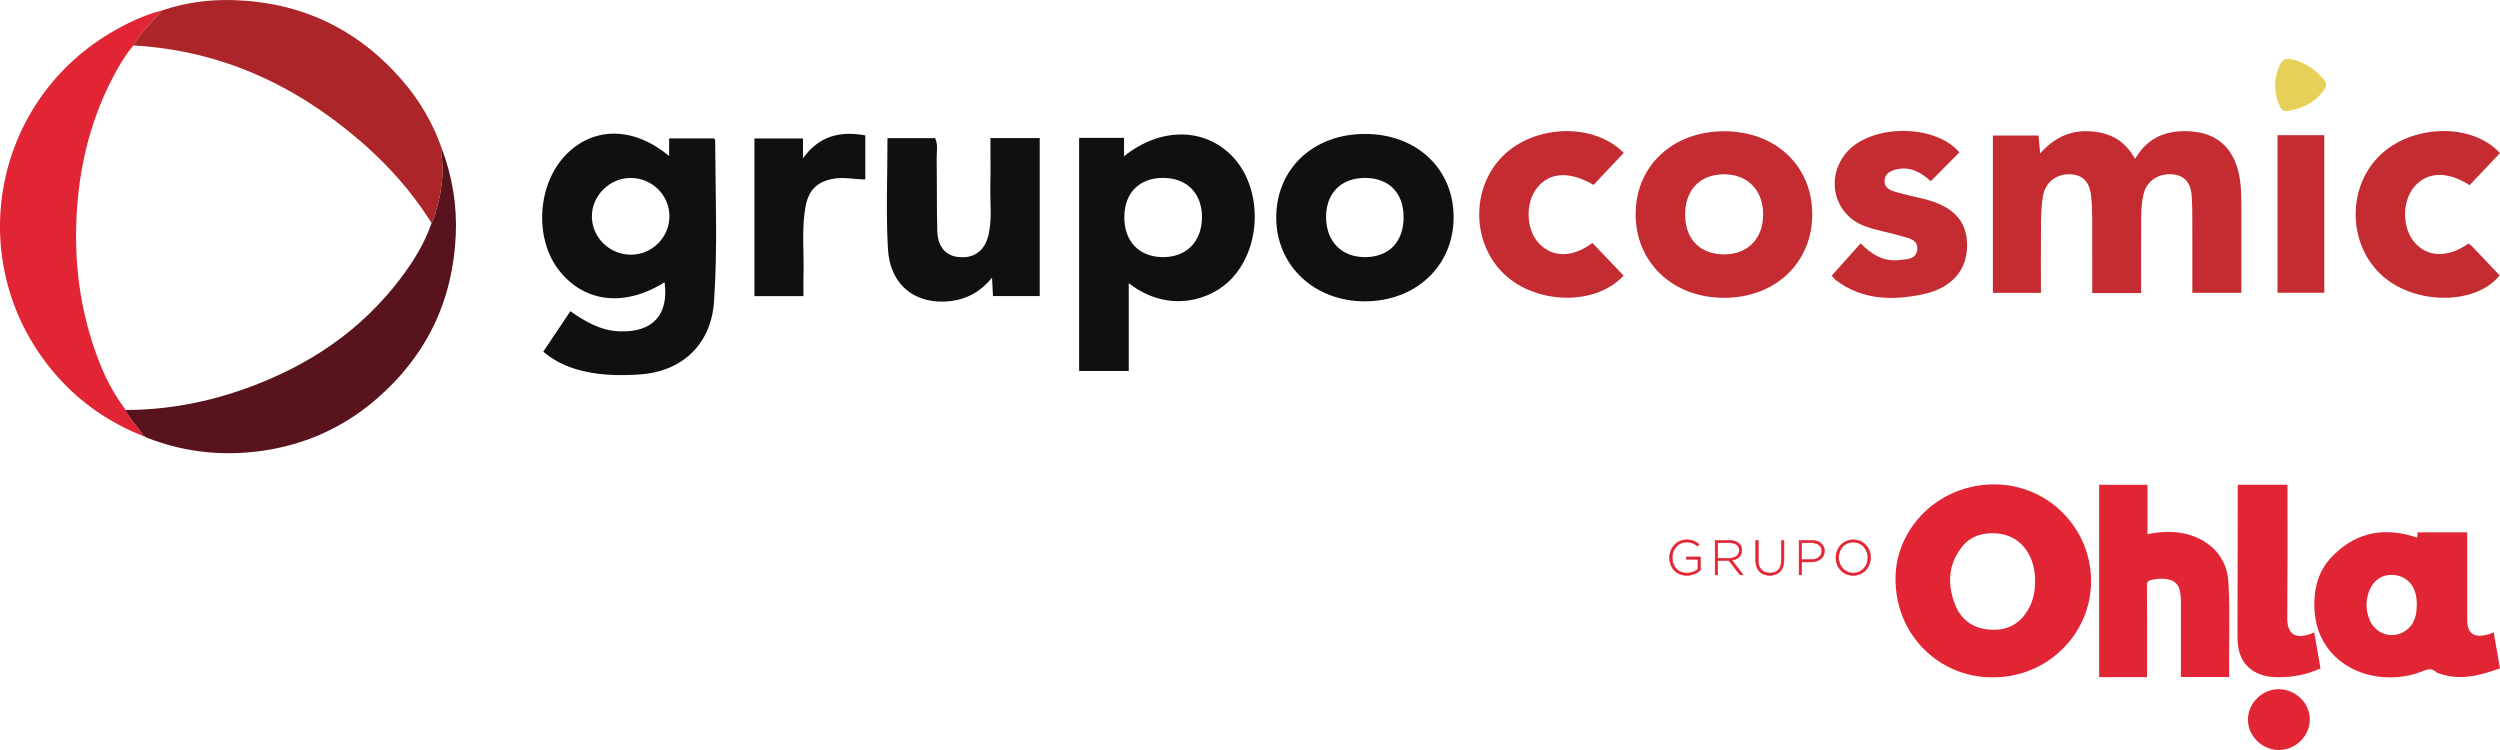 <?xml version="1.0" encoding="UTF-8"?><svg id="b" xmlns="http://www.w3.org/2000/svg" width="3053.069" height="915.902" viewBox="0 0 3053.069 915.902"><defs><style>.e{fill:#c42c32;}.f{fill:#ac2629;}.g{fill:#58131d;}.h{fill:#100f11;}.i{fill:#e22534;}.j{fill:#e6d059;}</style></defs><g id="c"><g id="d"><path class="i" d="M175.501,532.768c-44.384-17.361-81.993-44.191-112.326-81.031C-44.301,321.203-10.811,127.114,134.505,40.425c19.863-11.856,40.843-21.98,63.554-27.754-4.003,4.234-8.161,8.353-11.933,12.742-8.276,9.585-17.245,18.708-23.212,30.064-11.125,13.088-19.517,28.139-27.177,43.191-27.023,53.084-39.88,109.978-42.421,169.337-2.656,62.284,6.66,122.566,30.488,180.423,7.699,18.67,17.592,36.069,29.718,52.198.539,2.887,2.618,4.889,4.042,7.237,5.312,8.777,13.242,15.667,17.977,24.867l-.038.038Z"/><path class="g" d="M175.501,532.768c-4.735-9.2-12.665-16.091-17.977-24.867-1.424-2.387-3.503-4.388-4.042-7.237,51.351-.038,100.894-9.585,149.089-27.139,74.833-27.254,138.503-69.79,186.813-133.845,15.59-20.671,29.14-42.536,37.647-67.211,3.311-5.389,4.465-11.587,6.159-17.515,6.313-21.942,9.046-44.23,5.813-67.019-.269-1.848-.693-3.888.885-5.543,12.626,33.798,18.323,68.789,16.707,104.705-3.58,79.991-35.53,146.817-95.928,199.401-43.075,37.494-93.503,59.127-150.359,65.286-44.807,4.85-88.345-.654-130.419-17.014-1.001-.385-1.925-.962-2.887-1.424-.308-.693-.731-1.039-1.501-.577h0v0Z"/><path class="f" d="M539.927,182.354c-1.578,1.617-1.155,3.695-.885,5.543,3.195,22.789.5,45.077-5.813,67.019-1.732,5.967-2.849,12.126-6.159,17.515-4.157-6.313-8.199-12.742-12.549-18.901-22.173-31.411-48.387-59.127-77.682-84.033-79.144-67.288-169.221-108.092-273.926-113.982,6.005-11.356,14.936-20.44,23.212-30.064,3.811-4.427,7.968-8.507,11.933-12.742C226.16,3.163,255.223-.764,284.671.122c82.609,2.425,151.475,34.837,205.829,97.16,21.903,25.098,38.456,53.507,49.388,85.073h.038Z"/><path class="h" d="M811.543,344.761c-48.156,30.295-97.506,24.944-128.34-13.935-31.642-39.88-27.139-107.63,9.547-143.468,33.913-33.144,81.8-32.22,124.414,3.157v-21.518h54.739c.346.539,1.501,1.501,1.501,2.425.192,65.787,3.157,131.612-1.463,197.322-3.657,51.659-38.687,84.919-90.346,88.498-26.715,1.848-53.276,1.232-79.144-6.737-14.127-4.35-27.023-10.855-38.995-21.056,11.086-16.553,21.711-32.412,33.105-49.388,18.516,13.011,37.301,23.751,60.321,24.598,40.073,1.424,60.051-20.056,54.739-59.897l-.077 0ZM770.662,311.04c26.176-.192,47.31-21.749,46.848-47.656-.462-26.061-22.134-46.617-48.503-46.039-25.098.539-46.232,22.019-46.193,46.886.038,25.791,21.749,47.002,47.887,46.809h-.038Z"/><path class="e" d="M2614.734,357.926h-59.628c0-30.064.077-59.397-.039-88.729-.039-9.624-.269-19.286-1.193-28.871-1.424-14.974-7.583-26.292-24.559-27.408-17.284-1.155-31.296,9.008-34.337,26.369-1.963,11.086-2.31,22.558-2.425,33.875-.308,27.754-.116,55.547-.116,84.457h-58.665v-192.125h55.74c.578,6.775,1.193,13.319,1.925,21.98,16.399-18.554,35.607-28.332,59.666-27.177,23.636,1.155,42.921,9.585,56.317,33.76,15.436-26.677,38.456-35.145,66.326-33.721,31.411,1.578,51.813,17.938,59.628,48.464,3.696,14.474,3.811,29.179,3.811,43.922v104.82h-59.859c0-21.133.039-42.498,0-63.901-.077-17.592.269-35.184-.616-52.737-.731-14.859-6.583-26.561-23.751-27.985-16.707-1.386-31.026,7.66-35.03,23.482-2.194,8.7-2.926,17.938-3.003,26.946-.347,31.103-.116,62.245-.116,94.581h-.077Z"/><path class="h" d="M1378.45,453.084h-60.59V168.342h54.854v22.481c44.538-35.877,98.661-35.145,132.536.385,35.838,37.647,36.493,107.669-.192,148.049-25.214,27.754-78.413,44.153-126.608,6.544v107.284h-0ZM1421.024,217.268c-29.333-.308-47.695,17.938-47.964,47.541-.269,29.795,17.861,48.849,46.655,49.196,28.755.346,47.733-18.516,48.156-47.887.423-29.487-17.861-48.58-46.848-48.849Z"/><path class="h" d="M1667.157,163.569c62.9.077,108.015,42.536,108.054,101.702.039,58.896-45.423,102.318-107.592,102.741-62.592.423-109.516-43.961-109.054-103.165.462-59.204,45.654-101.356,108.593-101.279ZM1666.272,217.307c-29.14.269-47.271,19.247-46.809,48.849.462,29.294,19.517,48.195,48.233,47.848,28.986-.385,46.655-19.093,46.424-49.234-.231-29.718-18.4-47.771-47.848-47.464Z"/><path class="e" d="M2105.762,160.297c62.592.115,107.13,42.036,107.399,101.009.231,59.551-45.115,102.549-108.092,102.395-62.707-.154-108.092-43.614-107.592-103.088.5-58.511,45.731-100.432,108.285-100.316ZM2106.262,310.655c28.563-.346,46.925-19.44,46.925-48.811,0-29.91-19.401-49.465-48.618-49.003-29.217.423-47.233,20.017-46.617,50.697.578,29.371,19.132,47.464,48.31,47.117Z"/><path class="h" d="M1209.498,168.611h60.244v192.972h-57.087c-.346-6.544-.654-12.934-1.155-22.442-14.358,17.361-30.68,26.099-50.274,28.524-42.806,5.235-74.41-19.17-76.873-63.978-2.464-44.538-.539-89.345-.539-134.961h58.203c3.888,8.161,1.694,17.322,1.848,26.099.462,28.909,0,57.857.77,86.766.539,19.709,10.009,30.603,25.868,32.297,19.093,2.04,32.104-7.429,36.724-27.139,4.581-19.594,1.694-39.534,2.194-59.32.462-19.17.115-38.379.115-58.819l-.039 0Z"/><path class="e" d="M2392.852,186.011c-11.471,11.587-22.904,23.174-34.876,35.261-12.087-10.778-25.021-18.285-41.574-14.512-7.622,1.732-14.512,4.966-14.974,13.858-.423,8.353,6.275,11.702,12.973,13.588,11.433,3.272,23.058,5.851,34.645,8.623,35.992,8.661,53.199,26.869,53.238,56.51.077,30.68-18.708,52.66-54.2,60.09-37.032,7.737-73.447,7.083-105.706-16.976-1.732-1.309-3.003-3.195-5.428-5.813,11.548-12.896,22.827-25.445,35.299-39.418,13.204,13.319,28.216,22.943,47.733,20.287,8.7-1.193,19.863-.423,21.326-12.395,1.501-12.318-9.739-14.012-18.092-16.514-15.167-4.581-31.103-6.929-45.924-12.434-36.762-13.665-48.118-57.049-23.867-88.037,28.678-36.647,108.631-37.917,139.388-2.156l.039.039Z"/><path class="e" d="M3014.69,297.413c1.27,1.001,2.771,1.886,3.926,3.08,11.394,11.895,22.712,23.828,34.029,35.723-28.255,36.031-101.702,36.647-142.275,1.463-42.421-36.801-45.077-106.167-5.543-146.394,38.956-39.649,113.751-42.113,148.242-4.311-12.395,13.088-24.867,26.176-37.147,39.149-27.216-17.592-52.121-16.476-67.827,2.31-14.936,17.938-14.512,50.62.885,67.943,16.168,18.131,40.265,18.554,65.71,1.039Z"/><path class="e" d="M1944.701,296.643c13.281,13.896,25.714,26.946,38.071,39.957-33.913,36.955-106.437,35.607-145.894-1.886-39.88-37.917-40.65-105.167-1.655-144.084,38.841-38.764,111.364-41.15,147.703-3.888-12.28,13.011-24.636,26.061-36.839,38.995-29.564-16.976-53.623-15.59-68.905,3.541-15.167,18.978-13.55,52.506,3.31,69.097,16.668,16.399,40.304,16.091,64.17-1.655l.038-.077Z"/><path class="h" d="M980.572,193.363c19.594-27.254,44.769-33.683,76.18-28.024v53.777c-12.395.038-24.598-2.887-37.032-1.116-20.094,2.887-31.719,12.857-35.646,32.759-5.659,28.717-1.886,57.78-2.849,86.651-.269,7.814-.038,15.667-.038,24.251h-59.859v-192.549h59.281v24.29l-.038-.039Z"/><path class="e" d="M2781.376,165.07h57.126v192.472h-57.126v-192.472Z"/><path class="j" d="M2797.698,72.144c16.783,3.426,29.91,12.665,40.804,25.599,4.465,5.274,1.424,9.547-1.54,13.665-10.239,14.166-25.021,20.556-41.574,23.982-6.121,1.27-9.431-1.463-11.779-6.852-7.198-16.553-6.698-32.874.539-49.273,2.733-6.198,7.006-8.507,13.55-7.044v-.077Z"/><path class="i" d="M2433.349,827.134c-63.631.577-119.679-50.736-118.486-122.45.962-59.743,52.391-113.289,120.68-113.135,65.787.115,118.524,53.584,118.139,118.871-.385,64.824-54.585,117.408-120.333,116.715h0ZM2433.233,769.084c18.708.423,32.874-7.16,42.69-23.058,8.122-13.127,10.163-27.562,9.162-42.652-1.809-27.369-18.785-50.736-48.464-52.083-15.167-.693-29.063,3.003-39.149,14.859-17.861,20.979-19.632,45.077-10.702,70.098,7.583,21.364,23.943,32.335,46.463,32.836v0Z"/><path class="i" d="M2952.021,656.219c.116-2.04.231-3.849.385-6.082h60.59v102.202c0,2.002.039,4.042.116,6.044.462,18.131,11.548,20.248,25.522,16.437,2.079-.577,4.042-1.655,6.698-2.772,2.541,14.666,5.081,29.063,7.699,44.115-25.098,9.085-49.927,15.629-76.103,5.62-.5-.192-1.193-.231-1.501-.616-6.352-6.66-12.434-3.118-19.363-.5-35.838,13.511-82.955,6.698-109.593-24.444-13.242-15.475-19.401-33.721-20.094-53.931-.77-22.789,4.427-44.076,20.132-61.014,27.177-29.294,60.706-37.84,99.161-26.677,1.771.5,3.503,1.078,5.235,1.617.154.038.347,0,1.116-.077l0.0.077ZM2951.482,737.019c-.192-3.272-.347-7.814-1.578-12.28-3.657-13.396-13.781-21.788-27.6-22.673-12.703-.808-23.443,6.121-28.64,18.747-4.581,11.125-4.658,22.596-.808,33.798,6.698,19.363,28.101,26.985,44.499,15.898,11.279-7.622,14.281-19.324,14.089-33.49h.039Z"/><path class="i" d="M2622.587,652.216c4.273-.693,8.007-1.424,11.779-1.848,20.363-2.31,40.073,0,57.742,11.009,18.246,11.317,28.101,28.717,29.294,49.658,2.233,38.379.347,76.873.962,115.714h-58.473c-1.001-1.963-.5-4.003-.5-5.967,0-28.948-.039-57.895,0-86.843,0-4.427-.5-8.777-1.501-13.088-1.694-7.352-6.467-11.702-13.781-13.242-7.314-1.54-14.512-.962-21.749.885-3.618.924-4.427,2.618-4.427,6.121.154,27.87.077,55.701.077,83.571v28.717h-58.473v-234.854h59.05v60.205l0-.038Z"/><path class="i" d="M2733.373,591.934h60.167v6.698c0,52.198.192,104.397-.231,156.556-.154,19.825,10.509,25.445,28.216,18.978,1.386-.5,2.695-1.078,4.658-1.848,2.579,14.743,5.081,29.179,7.699,43.999-17.361,7.814-35.453,11.202-54.393,10.663-11.086-.308-21.287-2.733-30.372-9.431-10.316-7.622-14.782-18.323-16.129-30.526-.578-5.428-.5-10.971-.5-16.476.077-57.511.154-114.983.308-172.493,0-1.963-.462-4.003.616-6.121l-.039-0Z"/><path class="i" d="M2782.839,915.902c-20.479-.077-37.763-17.245-37.571-37.262.192-20.287,17.553-37.186,37.917-36.993,20.556.192,37.84,17.322,37.609,37.301-.231,20.287-17.4,36.993-37.955,36.955v-0Z"/><path class="i" d="M2038.935,681.086v-.115c0-11.356,8.238-21.749,20.787-21.749,6.852,0,11.163,2.04,15.398,5.543l-2.04,2.348c-3.31-2.887-7.16-5.043-13.512-5.043-10.201,0-17.361,8.661-17.361,18.785v.115c0,10.894,6.775,18.978,18.015,18.978,5.351,0,10.316-2.233,13.396-4.812v-12.087h-14.051v-2.887h17.053v16.206c-3.772,3.349-9.662,6.313-16.514,6.313-13.281,0-21.133-9.778-21.133-21.634l-.038.038Z"/><path class="i" d="M2060.069,703.028c-12.626,0-21.48-9.008-21.48-21.942v-.115c0-10.855,7.891-22.057,21.095-22.057,6.275,0,10.778,1.617,15.59,5.582l.231.192-2.464,2.81-.231-.192c-2.81-2.464-6.583-4.966-13.319-4.966-9.547,0-17.053,8.122-17.053,18.477v.115c0,11.163,7.121,18.67,17.707,18.67,5.505,0,10.355-2.387,13.088-4.619v-11.625h-14.051v-3.503h17.707v16.668l-.116.115c-2.156,1.925-8.122,6.39-16.745,6.39l.039-0ZM2059.722,659.53c-12.819,0-20.479,10.894-20.479,21.441v.115c0,12.549,8.546,21.326,20.825,21.326,8.276,0,14.012-4.196,16.206-6.121v-15.744h-16.437v2.233h14.051v12.549l-.116.077c-2.81,2.348-7.853,4.889-13.589,4.889-10.971,0-18.323-7.737-18.323-19.286v-.115c0-10.74,7.776-19.132,17.669-19.132,6.737,0,10.624,2.464,13.473,4.927l1.617-1.848c-4.581-3.734-8.931-5.235-14.936-5.235l.039-.077Z"/><path class="i" d="M2094.598,659.915h17.669c5.158,0,9.316,1.617,11.818,4.157,1.963,1.963,3.195,4.812,3.195,7.814v.115c0,7.044-5.235,11.048-12.318,12.01l13.858,17.977h-3.965l-13.396-17.438h-13.743v17.438h-3.118v-42.074ZM2111.921,681.741c7.045,0,12.241-3.541,12.241-9.624v-.115c0-5.659-4.465-9.2-12.087-9.2h-14.358v18.939h14.204Z"/><path class="i" d="M2129.513,702.297h-4.773l-.077-.115-13.319-17.284h-13.281v17.438h-3.772v-42.69h17.977c5.043,0,9.316,1.501,12.049,4.234,2.079,2.079,3.272,5.004,3.272,8.045v.115c0,6.506-4.504,11.048-12.049,12.241l13.935,18.054.039-.038ZM2125.047,701.642h3.157l-13.82-17.9.539-.077c7.545-1.039,12.049-5.389,12.049-11.702v-.115c0-2.849-1.116-5.62-3.079-7.583-2.618-2.618-6.737-4.042-11.625-4.042h-17.361v41.42h2.502v-17.438h14.243l.077.115,13.319,17.284-0.0.038ZM2111.921,682.049h-14.512v-19.555h14.666c7.66,0,12.395,3.657,12.395,9.508v.115c0,5.928-5.043,9.932-12.588,9.932h.039ZM2098.063,681.433h13.858c7.237,0,11.933-3.657,11.933-9.277v-.115c0-5.543-4.388-8.892-11.741-8.892h-14.051v18.285h0Z"/><path class="i" d="M2144.102,684.512v-24.559h3.118v24.251c0,9.893,5.351,15.629,14.243,15.629s14.012-5.158,14.012-15.321v-24.559h3.118v24.213c0,12.087-7.045,18.516-17.245,18.516s-17.245-6.352-17.245-18.131l-0-.038Z"/><path class="i" d="M2161.347,702.951c-10.817,0-17.553-7.083-17.553-18.477v-24.906h3.772v24.598c0,9.739,5.081,15.321,13.935,15.321s13.665-5.466,13.665-15.013v-24.906h3.772v24.521c0,11.779-6.583,18.824-17.553,18.824l-.038.039ZM2144.41,660.222v24.251c0,11.009,6.467,17.823,16.938,17.823s16.938-6.814,16.938-18.169v-23.905h-2.502v24.251c0,9.932-5.235,15.629-14.32,15.629s-14.551-5.967-14.551-15.937v-23.943h-2.502Z"/><path class="i" d="M2197.147,659.915h15.244c9.239,0,15.629,4.735,15.629,12.857v.115c0,8.815-7.622,13.396-16.399,13.396h-11.356v15.667h-3.118v-42.036ZM2211.775,683.396c7.814,0,13.088-4.08,13.088-10.316v-.115c0-6.66-5.158-10.162-12.742-10.162h-11.895v20.595h11.548v-0Z"/><path class="i" d="M2200.573,702.297h-3.772v-42.69h15.59c9.662,0,15.937,5.158,15.937,13.165v.115c0,9.47-8.392,13.704-16.707,13.704h-11.048v15.706ZM2197.455,701.642h2.502v-15.667h11.664c8.007,0,16.091-4.042,16.091-13.088v-.115c0-7.737-5.851-12.549-15.282-12.549h-14.936v41.42h-.039ZM2211.775,683.743h-11.856v-21.249h12.203c8.161,0,13.05,3.926,13.05,10.47v.115c0,6.352-5.389,10.663-13.396,10.663ZM2200.573,683.088h11.202c7.66,0,12.78-4.042,12.78-10.009v-.115c0-6.159-4.658-9.816-12.434-9.816h-11.587v19.979l.039-.038Z"/><path class="i" d="M2242.109,681.086v-.115c0-11.471,8.469-21.749,21.21-21.749s21.095,10.162,21.095,21.634v.115c0,11.471-8.469,21.749-21.21,21.749s-21.095-10.162-21.095-21.634ZM2281.18,681.086v-.115c0-10.393-7.583-18.939-17.977-18.939s-17.823,8.392-17.823,18.785v.115c0,10.393,7.583,18.939,17.977,18.939s17.823-8.392,17.823-18.785Z"/><path class="i" d="M2263.203,703.028c-12.203,0-21.403-9.431-21.403-21.942v-.115c0-10.855,8.045-22.057,21.518-22.057,12.203,0,21.403,9.431,21.403,21.942v.115c0,10.855-8.045,22.057-21.518,22.057ZM2263.319,659.53c-13.088,0-20.902,10.894-20.902,21.441v.115c0,12.164,8.931,21.326,20.787,21.326,13.088,0,20.902-10.894,20.902-21.441v-.115c0-12.164-8.931-21.326-20.749-21.326h-.039ZM2263.319,700.18c-10.239,0-18.285-8.469-18.285-19.247v-.115c0-10.894,7.814-19.132,18.169-19.132s18.285,8.469,18.285,19.247v.115c0,10.894-7.814,19.132-18.169,19.132ZM2263.203,662.34c-10.008,0-17.515,7.93-17.515,18.477v.115c0,10.432,7.737,18.593,17.63,18.593s17.515-7.93,17.515-18.477v-.115c0-10.432-7.737-18.593-17.63-18.593Z"/></g></g></svg>